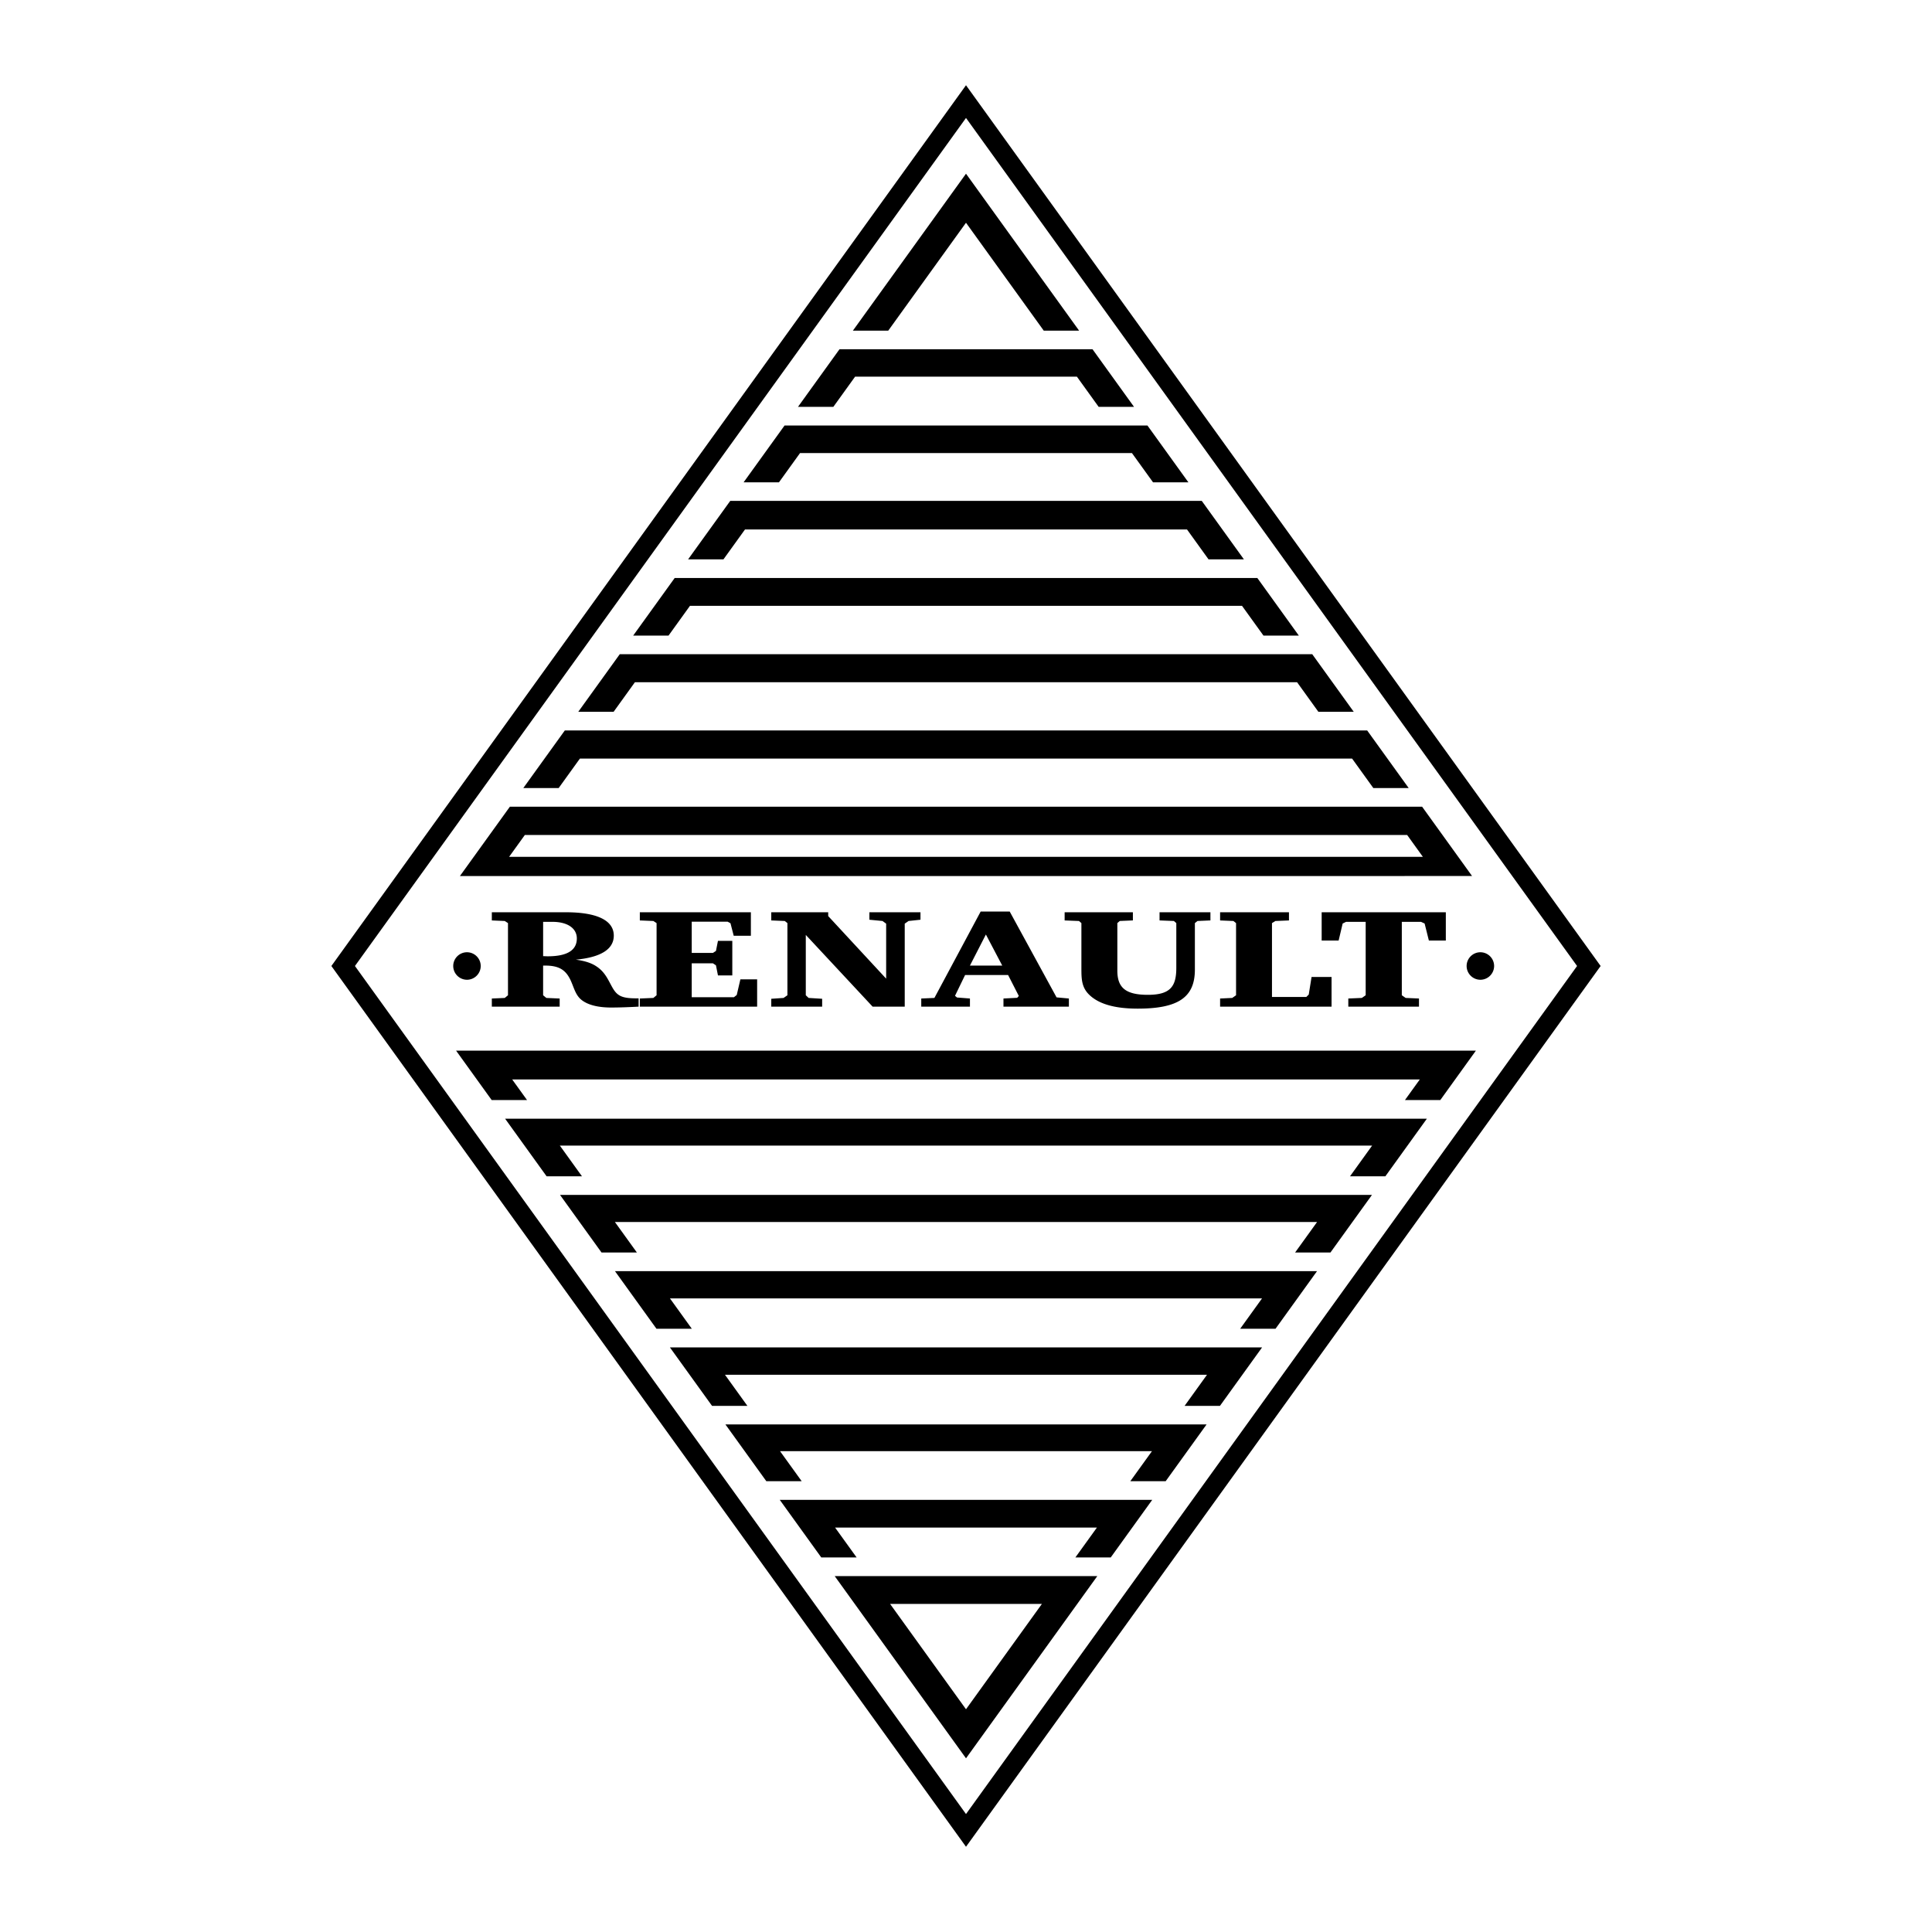 <svg xmlns="http://www.w3.org/2000/svg" width="2500" height="2500" viewBox="0 0 192.756 192.756"><path fill-rule="evenodd" clip-rule="evenodd" fill="#fff" d="M0 0h192.756v192.756H0V0z"/><path d="M157.344 96.378l-60.966-84.61-60.966 84.61 60.966 84.61 60.966-84.61zm2.351 0l-63.317 87.874-63.317-87.874L96.378 8.504l63.317 87.874z"/><path d="M88.806 160.025l7.572 10.508 7.571-10.508H88.806zm-5.491-7.621l2.15 2.982h-3.527l-4.141-5.746h37.162l-4.141 5.746h-3.527l2.15-2.982H83.315zm-5.491-7.621l2.161 2.998h-3.527l-4.084-5.668h48.009l-4.084 5.668h-3.527l2.16-2.998H77.824zm-5.491-7.621l2.235 3.102h-3.527l-4.204-5.834h59.083l-4.205 5.834h-3.527l2.234-3.102H72.333zm-5.492-7.621l2.182 3.029h-3.527l-4.141-5.748H131.4l-4.141 5.748h-3.527l2.182-3.029H66.841zm-5.491-7.621l2.193 3.043h-3.528l-4.14-5.746h81.006l-4.141 5.746h-3.527l2.193-3.043H61.35zm-5.491-7.621l2.203 3.059h-3.528l-4.14-5.746h91.967l-4.141 5.746h-3.527l2.203-3.059H55.859zm-4.759-6.604l1.482 2.057h-3.528l-3.551-4.93h101.749l-3.551 4.93h-3.527l1.482-2.057H51.1zm53.035-74.707l-7.757-10.764-7.756 10.764h-3.527L95.217 18.94l1.161-1.611 1.161 1.611 10.123 14.048h-3.527zm5.48 7.606l-2.17-3.012H85.311l-2.17 3.012h-3.527l4.141-5.747h25.248l4.141 5.747h-3.529zm5.424 7.527l-2.104-2.918H79.82l-2.103 2.918H74.19l4.084-5.667h36.208l4.084 5.667h-3.527zm5.537 7.685l-2.148-2.982H74.329l-2.149 2.982h-3.527l4.205-5.835h47.041l4.205 5.835h-3.528zm5.481 7.607l-2.139-2.968h-55.08L66.7 63.413h-3.527l4.141-5.747h58.13l4.141 5.747h-3.528zm5.48 7.605l-2.127-2.953H63.346l-2.127 2.953h-3.527l4.141-5.746h69.091l4.141 5.746h-3.528zm5.481 7.606l-2.117-2.938H57.855l-2.117 2.938h-3.527l4.14-5.746h80.053l4.141 5.746h-3.527zm4.943 6.862l-1.568-2.179H52.364l-1.57 2.179h91.167zm-.076-5.002l4.984 6.917H45.887l4.984-6.917h91.014zm-32.406 76.764L97.54 173.816l-1.161 1.611-1.161-1.611-11.939-16.568h26.2z"/><path d="M46.59 95.007c.755 0 1.371.616 1.371 1.371s-.616 1.372-1.371 1.372a1.375 1.375 0 0 1-1.371-1.372c0-.755.616-1.371 1.371-1.371zM147.697 95.007c.756 0 1.371.616 1.371 1.371s-.615 1.372-1.371 1.372-1.371-.617-1.371-1.372c0-.755.615-1.371 1.371-1.371zM49.07 91.018v.814l1.29.056.322.21v7.199l-.322.268-1.29.057v.812h6.768v-.812l-1.329-.057-.322-.268v-2.961h.201c1.35 0 2.015.408 2.498 1.375.383.787.504 1.572 1.168 2.078.625.477 1.612.732 2.921.732.746 0 1.652-.029 2.74-.088v-.828h-.242c-1.43 0-1.894-.252-2.356-1.051-.464-.814-.746-1.602-1.692-2.19-.483-.309-1.148-.505-1.974-.618 2.518-.238 3.787-1.052 3.787-2.399 0-1.501-1.631-2.33-4.774-2.33H49.07v.001zm5.117.954h.927c1.511 0 2.437.646 2.437 1.656 0 1.179-.966 1.782-2.9 1.782-.161 0-.302-.014-.463-.014v-3.424h-.001zM63.836 100.434H75.54v-2.723h-1.672l-.363 1.559-.282.224h-4.21v-3.383h2.115l.302.198.201 1.009h1.431v-3.451h-1.431l-.201 1.009-.302.197h-2.115v-3.115h3.585l.282.154.323 1.249h1.712v-2.343H63.836v.814l1.35.056.321.21v7.199l-.321.267-1.35.057v.813zM76.95 100.434h5.076v-.786l-1.35-.084-.282-.267v-6.02l6.668 7.157h3.203v-8.28l.382-.266 1.189-.127v-.743H86.74v.743l1.309.127.363.266v5.487l-5.782-6.245v-.378h-5.68v.814l1.349.056.262.21v7.199l-.383.267-1.228.084v.786zM97.84 90.947l-4.614 8.617-1.312.057v.812h4.858v-.812l-1.289-.1-.202-.168 1.007-2.076h4.291l1.068 2.09-.16.184-1.371.07v.812h6.527v-.812l-1.229-.113-4.674-8.561h-2.9zm.523 2.288l1.631 3.101h-3.223l1.592-3.101zM106.219 91.018v.814l1.432.056.24.21v4.505c0 1.037.021 1.852.705 2.568.947.982 2.578 1.461 4.916 1.461 4.068 0 5.701-1.152 5.701-3.889v-4.646l.262-.21 1.289-.056v-.814h-5.076v.814l1.43.056.242.21v4.462c0 1.854-.584 2.695-2.84 2.695-2.258 0-3.043-.744-3.043-2.428v-4.73l.242-.21 1.309-.056v-.814h-6.809v.002zM121.73 100.434h11.12v-2.961h-1.995l-.281 1.754-.242.24h-3.426v-7.369l.344-.21 1.35-.056v-.814h-6.87v.814l1.329.056.263.21v7.199l-.383.267-1.209.057v.813zM131.863 91.018v2.82h1.692l.402-1.698.342-.168h1.955v7.325l-.383.267-1.35.057v.813h7.051v-.813l-1.33-.057-.383-.267v-7.325h1.914l.362.168.424 1.698h1.691v-2.82h-12.387z" fill-rule="evenodd" clip-rule="evenodd"/></svg>